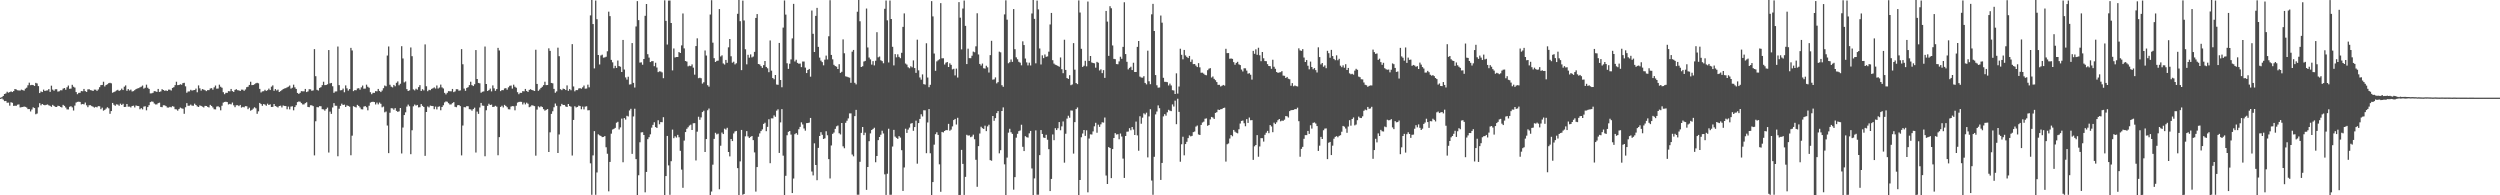 <?xml version="1.0" encoding="UTF-8"?>
<svg xmlns="http://www.w3.org/2000/svg" width="1920" height="150">
  <path d="M0 75.000h1v1.000H0zM1 74.599h1v1.000H1zM2 73.698h1v2.811H2zM3 72.182h1v5.475H3zM4 71.773h1v5.731H4zM5 70.429h1v8.471H5zM6 71.182h1v7.615H6zM7 70.688h1v10.469H7zM8 70.171h1v8.377H8zM9 70.729h1v8.242H9zM10 69.953h1v11.366H10zM11 68.335h1v12.845H11zM12 68.694h1v12.556H12zM13 69.333h1v11.041H13zM14 69.502h1v10.668H14zM15 69.534h1v13.021H15zM16 68.806h1v13.509H16zM17 69.202h1v12.950H17zM18 69.656h1v12.183H18zM19 68.076h1v14.005H19zM20 67.319h1v15.273H20zM21 65.460h1v18.340H21zM22 63.496h1v20.247H22zM23 65.417h1v20.174H23zM24 65.186h1v18.912H24zM25 65.327h1v17.127H25zM26 66.007h1v16.988H26zM27 63.634h1v24.104H27zM28 64.089h1v23.099H28zM29 66.131h1v16.312H29zM30 71.450h1v7.805H30zM31 70.267h1v10.613H31zM32 70.724h1v9.132H32zM33 68.797h1v11.735H33zM34 69.875h1v10.947H34zM35 69.537h1v10.998H35zM36 69.436h1v10.778H36zM37 68.427h1v12.449H37zM38 70.578h1v10.725H38zM39 65.771h1v16.267H39zM40 68.829h1v11.694H40zM41 69.685h1v11.678H41zM42 68.566h1v13.520H42zM43 68.525h1v13.655H43zM44 70.333h1v10.870H44zM45 70.097h1v11.334H45zM46 69.317h1v12.811H46zM47 69.353h1v13.188H47zM48 68.044h1v12.506H48zM49 67.596h1v13.721H49zM50 68.930h1v13.648H50zM51 67.017h1v16.976H51zM52 65.691h1v18.377H52zM53 68.186h1v13.829H53zM54 68.063h1v13.502H54zM55 65.110h1v17.358H55zM56 66.607h1v18.262H56zM57 67.268h1v13.822H57zM58 70.729h1v8.031H58zM59 72.361h1v5.898H59zM60 71.320h1v6.770H60zM61 71.207h1v7.088H61zM62 69.928h1v10.265H62zM63 70.116h1v9.750H63zM64 68.310h1v11.861H64zM65 69.992h1v8.732H65zM66 70.619h1v10.268H66zM67 68.660h1v13.689H67zM68 68.507h1v12.346H68zM69 69.246h1v11.563H69zM70 69.443h1v12.085H70zM71 69.873h1v12.076H71zM72 68.804h1v13.831H72zM73 68.850h1v13.243H73zM74 69.765h1v12.689H74zM75 68.697h1v12.829H75zM76 66.969h1v14.630H76zM77 65.403h1v18.450H77zM78 65.247h1v17.450H78zM79 62.780h1v22.231H79zM80 66.405h1v17.953H80zM81 65.293h1v18.134H81zM82 64.703h1v17.658H82zM83 63.922h1v19.286H83zM84 63.606h1v23.792H84zM85 64.009h1v21.293H85zM86 71.242h1v7.816H86zM87 70.715h1v9.727H87zM88 70.210h1v11.048H88zM89 69.477h1v10.645H89zM90 68.967h1v11.366H90zM91 69.857h1v11.353H91zM92 69.264h1v10.368H92zM93 68.044h1v12.575H93zM94 69.161h1v10.563H94zM95 66.568h1v15.621H95zM96 65.584h1v16.502H96zM97 69.749h1v10.128H97zM98 68.420h1v13.502H98zM99 69.502h1v12.378H99zM100 68.816h1v13.705H100zM101 70.228h1v11.163H101zM102 70.004h1v11.147H102zM103 69.216h1v13.337H103zM104 68.399h1v12.621H104zM105 67.950h1v13.408H105zM106 67.710h1v13.751H106zM107 67.065h1v16.850H107zM108 66.579h1v16.452H108zM109 65.689h1v18.313H109zM110 68.042h1v13.822H110zM111 67.362h1v14.259H111zM112 65.009h1v19.720H112zM113 67.376h1v14.829H113zM114 68.310h1v12.502H114zM115 71.732h1v6.697H115zM116 71.684h1v6.228H116zM117 71.285h1v6.841H117zM118 69.983h1v9.517H118zM119 70.143h1v10.087H119zM120 70.594h1v9.588H120zM121 68.310h1v10.906H121zM122 70.619h1v8.253H122zM123 70.205h1v11.934H123zM124 68.507h1v13.843H124zM125 69.136h1v11.716H125zM126 69.715h1v11.169H126zM127 69.443h1v12.085H127zM128 69.873h1v12.714H128zM129 68.804h1v13.831H129zM130 68.850h1v13.243H130zM131 69.530h1v12.925H131zM132 67.520h1v14.005H132zM133 66.969h1v14.976H133zM134 65.403h1v18.450H134zM135 62.780h1v21.261H135zM136 65.382h1v19.631H136zM137 65.291h1v18.457H137zM138 64.703h1v17.958H138zM139 65.064h1v18.141H139zM140 63.842h1v19.661H140zM141 63.606h1v23.790H141zM142 66.296h1v16.104H142zM143 71.214h1v7.967H143zM144 70.262h1v10.995H144zM145 70.210h1v10.938H145zM146 68.967h1v11.366H146zM147 69.594h1v11.540H147zM148 69.264h1v11.945H148zM149 69.097h1v10.535H149zM150 68.044h1v12.575H150zM151 70.860h1v10.863H151zM152 65.586h1v16.601H152zM153 67.838h1v13.119H153zM154 69.569h1v11.767H154zM155 68.422h1v13.499H155zM156 68.816h1v13.708H156zM157 69.294h1v12.016H157zM158 70.001h1v11.391H158zM159 69.216h1v12.865H159zM160 69.230h1v13.323H160zM161 67.948h1v12.588H161zM162 67.710h1v13.646H162zM163 68.864h1v13.662H163zM164 67.067h1v16.848H164zM165 65.689h1v18.313H165zM166 68.102h1v13.763H166zM167 67.982h1v13.639H167zM168 65.009h1v17.368H168zM169 66.605h1v18.125H169zM170 67.376h1v13.829H170zM171 70.832h1v7.972H171zM172 72.338h1v5.967H172zM173 71.285h1v6.841H173zM174 71.306h1v7.072H174zM175 69.983h1v10.247H175zM176 70.143h1v9.647H176zM177 68.310h1v11.872H177zM178 69.992h1v8.732H178zM179 70.619h1v10.272H179zM180 69.042h1v13.307H180zM181 68.504h1v12.348H181zM182 69.248h1v11.563H182zM183 69.443h1v12.085H183zM184 69.873h1v10.735H184zM185 68.804h1v13.831H185zM186 68.850h1v13.243H186zM187 69.752h1v12.703H187zM188 68.699h1v12.827H188zM189 66.969h1v14.630H189zM190 66.598h1v17.255H190zM191 65.247h1v17.450H191zM192 62.780h1v22.231H192zM193 65.385h1v18.974H193zM194 65.291h1v18.134H194zM195 64.703h1v17.656H195zM196 63.924h1v19.281H196zM197 63.606h1v23.795H197zM198 64.009h1v21.483H198zM199 68.262h1v10.796H199zM200 71.029h1v8.883H200zM201 70.210h1v11.048H201zM202 70.063h1v9.840H202zM203 68.967h1v11.366H203zM204 69.857h1v11.353H204zM205 69.267h1v10.366H205zM206 68.042h1v12.577H206zM207 69.161h1v10.970H207zM208 66.568h1v15.621H208zM209 65.584h1v16.502H209zM210 69.749h1v10.128H210zM211 68.422h1v13.017H211zM212 69.502h1v12.419H212zM213 68.816h1v13.708H213zM214 70.633h1v10.760H214zM215 70.001h1v11.149H215zM216 69.216h1v13.337H216zM217 68.399h1v12.621H217zM218 67.950h1v13.406H218zM219 67.710h1v13.751H219zM220 67.067h1v16.848H220zM221 66.579h1v15.282H221zM222 65.689h1v18.315H222zM223 68.042h1v13.822H223zM224 67.362h1v14.259H224zM225 65.009h1v19.720H225zM226 67.060h1v15.145H226zM227 68.305h1v12.511H227zM228 71.349h1v7.079H228zM229 72.132h1v5.779H229zM230 71.285h1v6.841H230zM231 69.983h1v9.235H231zM232 70.134h1v10.094H232zM233 70.143h1v10.039H233zM234 68.307h1v10.906H234zM235 70.731h1v7.796H235zM236 70.205h1v11.934H236zM237 68.507h1v13.843H237zM238 68.589h1v12.263H238zM239 69.715h1v11.169H239zM240 69.443h1v12.085H240zM241 37.752h1v81.585H241zM242 58.498h1v34.621H242zM243 68.978h1v13.316H243zM244 69.514h1v12.914H244zM245 67.522h1v14.001H245zM246 66.971h1v14.630H246zM247 65.405h1v18.450H247zM248 62.780h1v21.261H248zM249 65.382h1v19.629H249zM250 65.291h1v18.455H250zM251 64.703h1v17.958H251zM252 38.459h1v78.699H252zM253 64.064h1v21.627H253zM254 63.686h1v23.774H254zM255 66.270h1v16.264H255zM256 71.294h1v7.892H256zM257 70.264h1v10.936H257zM258 70.212h1v11.048H258zM259 35.719h1v84.295H259zM260 65.387h1v18.107H260zM261 69.397h1v11.902H261zM262 69.237h1v10.373H262zM263 68.042h1v12.577H263zM264 70.864h1v9.453H264zM265 65.588h1v16.601H265zM266 67.843h1v13.115H266zM267 69.571h1v11.765H267zM268 68.420h1v13.502H268zM269 36.749h1v82.516H269zM270 38.782h1v65.430H270zM271 70.008h1v11.568H271zM272 69.189h1v12.870H272zM273 69.340h1v13.197H273zM274 67.955h1v12.586H274zM275 67.712h1v13.648H275zM276 68.866h1v13.660H276zM277 67.065h1v16.850H277zM278 65.689h1v18.313H278zM279 68.102h1v13.763H279zM280 68.042h1v13.399H280zM281 65.009h1v17.365H281zM282 66.605h1v18.125H282zM283 67.376h1v13.829H283zM284 70.832h1v7.972H284zM285 72.338h1v5.965H285zM286 71.285h1v6.841H286zM287 71.306h1v7.072H287zM288 69.983h1v10.247H288zM289 70.143h1v8.654H289zM290 68.305h1v11.879H290zM291 69.859h1v8.862H291zM292 70.683h1v9.025H292zM293 69.537h1v12.916H293zM294 67.726h1v14.101H294zM295 65.703h1v20.567H295zM296 66.229h1v19.409H296zM297 42.645h1v53.753H297zM298 35.690h1v81.912H298zM299 65.080h1v21.522H299zM300 66.566h1v16.541H300zM301 67.142h1v16.127H301zM302 65.247h1v19.043H302zM303 66.273h1v16.759H303zM304 63.593h1v21.531H304zM305 62.510h1v23.389H305zM306 65.504h1v19.981H306zM307 64.300h1v18.647H307zM308 35.484h1v82.377H308zM309 44.909h1v53.027H309zM310 63.265h1v25.115H310zM311 62.563h1v23.733H311zM312 68.431h1v13.424H312zM313 69.898h1v10.419H313zM314 69.392h1v12.245H314zM315 36.456h1v81.974H315zM316 43.165h1v56.859H316zM317 68.655h1v13.003H317zM318 69.434h1v10.840H318zM319 68.147h1v12.952H319zM320 68.852h1v11.742H320zM321 66.909h1v15.562H321zM322 65.364h1v16.949H322zM323 69.823h1v10.126H323zM324 68.486h1v12.808H324zM325 69.438h1v12.719H325zM326 34.081h1v85.600H326zM327 66.245h1v19.789H327zM328 70.042h1v11.707H328zM329 68.985h1v13.474H329zM330 69.280h1v11.845H330zM331 68.232h1v13.129H331zM332 67.765h1v13.717H332zM333 67.097h1v16.768H333zM334 67.987h1v13.895H334zM335 65.625h1v18.379H335zM336 67.973h1v14.049H336zM337 67.241h1v14.442H337zM338 64.986h1v19.718H338zM339 67.101h1v15.086H339zM340 67.957h1v12.904H340zM341 71.336h1v7.308H341zM342 72.491h1v5.374H342zM343 71.269h1v6.841H343zM344 69.990h1v9.261H344zM345 70.100h1v10.204H345zM346 70.136h1v10.052H346zM347 68.301h1v10.908H347zM348 70.734h1v7.720H348zM349 70.203h1v11.806H349zM350 68.507h1v13.847H350zM351 68.578h1v12.282H351zM352 69.704h1v10.938H352zM353 69.445h1v12.083H353zM354 37.752h1v81.580H354zM355 49.361h1v47.040H355zM356 68.024h1v14.271H356zM357 69.752h1v12.680H357zM358 67.525h1v13.996H358zM359 66.975h1v14.630H359zM360 65.403h1v18.457H360zM361 62.775h1v21.265H361zM362 65.385h1v19.629H362zM363 66.083h1v17.663H363zM364 64.703h1v17.960H364zM365 38.461h1v78.696H365zM366 60.674h1v25.014H366zM367 63.686h1v23.774H367zM368 63.982h1v18.553H368zM369 71.235h1v7.819H369zM370 70.470h1v10.625H370zM371 70.212h1v11.048H371zM372 35.719h1v84.295H372zM373 64.508h1v20.167H373zM374 69.868h1v11.430H374zM375 69.237h1v10.407H375zM376 68.042h1v12.577H376zM377 70.175h1v10.142H377zM378 65.588h1v16.603H378zM379 67.841h1v14.145H379zM380 69.749h1v11.488H380zM381 68.420h1v13.499H381zM382 36.749h1v82.516H382zM383 38.782h1v66.520H383zM384 70.008h1v12.142H384zM385 69.189h1v12.000H385zM386 69.285h1v13.252H386zM387 67.953h1v12.588H387zM388 67.710h1v13.651H388zM389 68.866h1v13.504H389zM390 67.067h1v16.848H390zM391 65.916h1v18.086H391zM392 65.689h1v16.175H392zM393 68.042h1v13.396H393zM394 65.009h1v16.612H394zM395 66.605h1v18.125H395zM396 67.376h1v13.829H396zM397 70.832h1v7.972H397zM398 72.338h1v5.965H398zM399 71.285h1v6.841H399zM400 71.306h1v6.908H400zM401 69.983h1v10.247H401zM402 70.143h1v8.654H402zM403 68.298h1v11.884H403zM404 69.859h1v8.977H404zM405 70.619h1v9.064H405zM406 69.042h1v13.307H406zM407 68.504h1v13.309H407zM408 69.136h1v11.675H408zM409 69.443h1v11.636H409zM410 69.873h1v11.655H410zM411 38.177h1v81.390H411zM412 64.478h1v19.672H412zM413 69.749h1v11.897H413zM414 68.690h1v13.737H414zM415 67.522h1v14.081H415zM416 66.600h1v15.626H416zM417 65.403h1v18.450H417zM418 62.782h1v22.229H418zM419 65.385h1v18.974H419zM420 65.291h1v18.455H420zM421 37.111h1v79.635H421zM422 39.072h1v62.576H422zM423 63.689h1v23.779H423zM424 63.982h1v21.494H424zM425 68.248h1v14.133H425zM426 71.219h1v8.306H426zM427 70.212h1v11.048H427zM428 36.591h1v80.935H428zM429 43.147h1v60.134H429zM430 68.491h1v13.108H430zM431 69.237h1v10.510H431zM432 68.042h1v12.577H432zM433 68.367h1v12.202H433zM434 69.186h1v12.598H434zM435 65.588h1v16.603H435zM436 69.749h1v10.112H436zM437 68.420h1v13.021H437zM438 69.305h1v12.616H438zM439 33.895h1v85.538H439zM440 66.410h1v25.715H440zM441 70.127h1v11.460H441zM442 69.189h1v13.346H442zM443 69.232h1v12.895H443zM444 67.953h1v13.161H444zM445 67.710h1v13.754H445zM446 68.172h1v15.742H446zM447 67.067h1v14.795H447zM448 65.689h1v18.315H448zM449 68.072h1v13.792H449zM450 67.982h1v13.639H450zM451 65.009h1v19.720H451zM452 67.060h1v17.560H452zM453 11.829h1v113.601H453zM454 0.000h1v149.618H454zM455 18.484h1v100.877H455zM456 52.517h1v48.180H456zM457 0.433h1v149.158H457zM458 14.751h1v117.709H458zM459 42.229h1v60.951H459zM460 49.503h1v54.419H460zM461 42.583h1v61.791H461zM462 41.961h1v63.375H462zM463 44.277h1v60.901H463zM464 44.064h1v60.455H464zM465 43.547h1v69.548H465zM466 39.397h1v78.651H466zM467 8.945h1v137.984H467zM468 12.389h1v111.983H468zM469 45.989h1v56.669H469zM470 47.894h1v51.576H470zM471 52.441h1v46.520H471zM472 50.539h1v47.639H472zM473 52.153h1v42.123H473zM474 46.509h1v47.040H474zM475 50.727h1v48.697H475zM476 51.274h1v46.568H476zM477 55.307h1v35.754H477zM478 30.659h1v93.961H478zM479 53.382h1v37.287H479zM480 59.452h1v32.391H480zM481 61.127h1v27.809H481zM482 58.930h1v30.505H482zM483 64.902h1v19.954H483zM484 64.707h1v18.835H484zM485 33.055h1v85.130H485zM486 63.652h1v25.797H486zM487 67.200h1v16.303H487zM488 20.336h1v101.864H488zM489 0.854h1v149.144H489zM490 15.477h1v119.117H490zM491 48.077h1v61.169H491zM492 47.873h1v53.819H492zM493 49.734h1v51.814H493zM494 45.293h1v58.399H494zM495 12.126h1v135.560H495zM496 3.097h1v128.927H496zM497 41.650h1v65.252H497zM498 44.263h1v61.102H498zM499 47.665h1v55.499H499zM500 47.005h1v51.068H500zM501 46.953h1v48.962H501zM502 50.830h1v43.076H502zM503 48.200h1v49.384H503zM504 51.862h1v46.394H504zM505 55.417h1v36.969H505zM506 54.760h1v40.661H506zM507 54.927h1v38.816H507zM508 55.602h1v38.271H508zM509 60.081h1v29.951H509zM510 0.231h1v149.767H510zM511 16.047h1v119.151H511zM512 34.202h1v70.210H512zM513 0.483h1v126.524H513zM514 0.407h1v149.178H514zM515 17.649h1v106.162H515zM516 54.057h1v45.493H516zM517 37.198h1v68.916H517zM518 44.158h1v60.558H518zM519 43.787h1v61.878H519zM520 43.755h1v59.800H520zM521 40.009h1v65.430H521zM522 40.679h1v75.124H522zM523 34.861h1v95.382H523zM524 10.341h1v133.882H524zM525 37.166h1v70.805H525zM526 46.843h1v54.575H526zM527 47.303h1v51.633H527zM528 50.947h1v46.779H528zM529 50.452h1v45.932H529zM530 50.782h1v44.987H530zM531 49.454h1v50.372H531zM532 51.986h1v42.664H532zM533 57.321h1v37.239H533zM534 35.399h1v87.838H534zM535 29.434h1v71.679H535zM536 60.040h1v29.615H536zM537 59.679h1v32.332H537zM538 60.125h1v30.029H538zM539 64.220h1v21.822H539zM540 63.194h1v21.867H540zM541 38.757h1v77.980H541zM542 42.675h1v64.119H542zM543 65.456h1v19.231H543zM544 66.573h1v16.775H544zM545 11.156h1v138.828H545zM546 0.146h1v146.970H546zM547 32.774h1v93.700H547zM548 44.673h1v61.974H548zM549 47.598h1v54.401H549zM550 46.767h1v56.467H550zM551 46.543h1v56.099H551zM552 6.951h1v138.382H552zM553 43.362h1v68.552H553zM554 42.483h1v59.317H554zM555 48.759h1v54.218H555zM556 49.580h1v49.214H556zM557 46.021h1v53.506H557zM558 48.212h1v49.933H558zM559 36.342h1v80.395H559zM560 29.970h1v90.163H560zM561 43.231h1v63.501H561zM562 48.116h1v60.203H562zM563 47.372h1v55.145H563zM564 49.441h1v51.549H564zM565 48.566h1v52.002H565zM566 10.620h1v118.526H566zM567 0.000h1v149.998H567zM568 16.287h1v107.689H568zM569 53.874h1v45.893H569zM570 0.437h1v149.121H570zM571 15.729h1v133.230H571zM572 37.846h1v66.863H572zM573 49.402h1v51.292H573zM574 42.096h1v62.656H574zM575 44.312h1v61.604H575zM576 41.794h1v63.302H576zM577 44.064h1v60.381H577zM578 43.428h1v64.181H578zM579 39.823h1v77.245H579zM580 13.765h1v133.365H580zM581 10.780h1v117.533H581zM582 49.164h1v55.870H582zM583 49.509h1v52.945H583zM584 50.768h1v49.892H584zM585 52.128h1v47.250H585zM586 50.020h1v45.142H586zM587 46.870h1v47.411H587zM588 51.421h1v49.365H588zM589 52.457h1v44.991H589zM590 55.428h1v36.168H590zM591 31.096h1v94.254H591zM592 54.270h1v36.633H592zM593 59.910h1v31.002H593zM594 60.862h1v27.754H594zM595 57.614h1v32.082H595zM596 64.895h1v20.105H596zM597 65.128h1v18.853H597zM598 32.977h1v84.467H598zM599 61.455h1v32.552H599zM600 67.019h1v16.777H600zM601 21.190h1v98.369H601zM602 0.368h1v149.629H602zM603 11.213h1v123.798H603zM604 48.587h1v55.273H604zM605 52.895h1v48.333H605zM606 48.944h1v51.675H606zM607 45.600h1v57.797H607zM608 29.512h1v118.760H608zM609 2.989h1v134.129H609zM610 47.223h1v55.852H610zM611 45.891h1v56.303H611zM612 48.267h1v55.204H612zM613 48.940h1v50.340H613zM614 48.784h1v48.649H614zM615 51.556h1v42.396H615zM616 47.269h1v48.319H616zM617 47.250h1v51.432H617zM618 51.924h1v48.420H618zM619 56.108h1v38.445H619zM620 53.771h1v40.679H620zM621 52.945h1v41.201H621zM622 58.878h1v31.680H622zM623 8.116h1v123.640H623zM624 25.946h1v108.739H624zM625 39.940h1v70.118H625zM626 12.211h1v114.489H626zM627 6.022h1v132.397H627zM628 36.005h1v77.566H628zM629 44.215h1v60.212H629zM630 46.536h1v54.968H630zM631 47.724h1v55.779H631zM632 50.155h1v56.600H632zM633 45.824h1v60.411H633zM634 42.682h1v58.134H634zM635 45.657h1v58.221H635zM636 27.859h1v94.354H636zM637 0.158h1v136.906H637zM638 42.176h1v69.566H638zM639 45.573h1v57.225H639zM640 49.786h1v51.997H640zM641 50.748h1v48.241H641zM642 51.210h1v45.788H642zM643 53.000h1v43.387H643zM644 49.324h1v53.048H644zM645 55.982h1v47.303H645zM646 55.140h1v39.338H646zM647 30.240h1v82.166H647zM648 40.913h1v72.935H648zM649 58.619h1v35.690H649zM650 58.930h1v33.817H650zM651 59.344h1v31.581H651zM652 59.667h1v27.443H652zM653 63.602h1v23.504H653zM654 39.684h1v79.008H654zM655 38.363h1v81.704H655zM656 63.602h1v25.589H656zM657 64.840h1v19.549H657zM658 9.018h1v140.543H658zM659 0.000h1v149.565H659zM660 16.354h1v107.920H660zM661 51.476h1v50.565H661zM662 50.896h1v46.646H662zM663 47.257h1v56.538H663zM664 46.758h1v55.119H664zM665 6.551h1v139.275H665zM666 36.447h1v91.827H666zM667 44.209h1v64.245H667zM668 45.607h1v56.852H668zM669 49.599h1v50.249H669zM670 46.969h1v52.050H670zM671 50.205h1v47.887H671zM672 46.619h1v78.003H672zM673 24.735h1v95.066H673zM674 44.014h1v63.631H674zM675 43.435h1v61.766H675zM676 46.262h1v57.191H676zM677 46.973h1v53.405H677zM678 48.576h1v53.913H678zM679 6.741h1v127.135H679zM680 0.412h1v149.320H680zM681 15.591h1v117.856H681zM682 47.992h1v50.862H682zM683 0.428h1v149.155H683zM684 14.577h1v134.992H684zM685 35.939h1v76.604H685zM686 50.226h1v49.519H686zM687 41.579h1v63.309H687zM688 44.014h1v61.864H688zM689 41.734h1v64.906H689zM690 43.661h1v60.869H690zM691 44.685h1v61.006H691zM692 40.576h1v74.776H692zM693 20.634h1v126.002H693zM694 10.284h1v118.320H694zM695 48.793h1v50.079H695zM696 49.638h1v52.437H696zM697 51.636h1v47.878H697zM698 52.435h1v45.584H698zM699 50.867h1v44.115H699zM700 51.707h1v42.796H700zM701 46.362h1v54.089H701zM702 52.299h1v45.296H702zM703 55.959h1v36.701H703zM704 30.464h1v95.251H704zM705 54.028h1v40.510H705zM706 59.475h1v31.860H706zM707 61.194h1v26.569H707zM708 57.120h1v32.316H708zM709 64.611h1v20.082H709zM710 64.957h1v19.798H710zM711 33.215h1v84.418H711zM712 59.534h1v34.527H712zM713 66.953h1v16.791H713zM714 65.151h1v52.567H714zM715 0.874h1v149.123H715zM716 12.586h1v127.222H716zM717 41.103h1v70.006H717zM718 54.396h1v48.658H718zM719 47.166h1v54.398H719zM720 46.262h1v57.383H720zM721 45.529h1v80.699H721zM722 2.410h1v144.894H722zM723 44.801h1v56.529H723zM724 44.753h1v57.003H724zM725 49.546h1v51.057H725zM726 48.138h1v51.752H726zM727 47.626h1v52.380H727zM728 51.464h1v43.680H728zM729 48.628h1v51.782H729zM730 49.802h1v49.713H730zM731 53.291h1v43.758H731zM732 52.828h1v39.386H732zM733 57.898h1v33.442H733zM734 52.684h1v42.945H734zM735 59.525h1v30.970H735zM736 1.618h1v148.380H736zM737 13.573h1v136.123H737zM738 37.937h1v77.177H738zM739 6.535h1v119.341H739zM740 0.428h1v149.256H740zM741 19.860h1v115.977H741zM742 49.205h1v54.311H742zM743 37.356h1v66.792H743zM744 44.625h1v59.381H744zM745 44.721h1v60.665H745zM746 42.826h1v62.020H746zM747 39.626h1v63.785H747zM748 40.157h1v66.806H748zM749 35.582h1v87.126H749zM750 10.190h1v133.282H750zM751 41.828h1v70.381H751zM752 49.102h1v53.474H752zM753 50.324h1v47.019H753zM754 48.768h1v49.681H754zM755 52.435h1v46.568H755zM756 52.663h1v43.833H756zM757 50.500h1v50.201H757zM758 51.688h1v45.374H758zM759 55.698h1v40.105H759zM760 42.359h1v80.635H760zM761 31.325h1v92.093H761zM762 61.178h1v27.892H762zM763 60.924h1v31.853H763zM764 59.443h1v31.302H764zM765 64.027h1v22.870H765zM766 63.096h1v22.181H766zM767 39.663h1v78.110H767zM768 40.210h1v75.158H768zM769 65.453h1v19.810H769zM770 66.676h1v15.829H770zM771 11.078h1v115.123H771zM772 0.256h1v149.741H772zM773 15.092h1v105.970H773zM774 48.589h1v53.309H774zM775 47.765h1v51.132H775zM776 45.687h1v55.891H776zM777 47.525h1v55.273H777zM778 6.960h1v138.696H778zM779 37.807h1v98.225H779zM780 44.041h1v61.686H780zM781 45.502h1v57.259H781zM782 47.443h1v53.291H782zM783 48.132h1v52.041H783zM784 50.187h1v45.584H784zM785 31.755h1v81.010H785zM786 34.630h1v81.413H786zM787 44.957h1v59.624H787zM788 47.939h1v57.424H788zM789 50.240h1v55.453H789zM790 48.152h1v54.272H790zM791 50.283h1v50.258H791zM792 10.323h1v119.080H792zM793 0.000h1v149.998H793zM794 14.472h1v122.552H794zM795 48.617h1v51.508H795zM796 0.451h1v149.117H796zM797 7.207h1v142.364H797zM798 37.232h1v81.928H798zM799 49.484h1v50.411H799zM800 42.476h1v60.404H800zM801 44.659h1v60.974H801zM802 41.812h1v64.194H802zM803 43.625h1v59.921H803zM804 43.309h1v63.984H804zM805 39.702h1v74.895H805zM806 18.798h1v127.956H806zM807 9.911h1v127.524H807zM808 46.248h1v57.001H808zM809 48.853h1v58.804H809zM810 49.722h1v48.759H810zM811 50.056h1v49.837H811zM812 50.615h1v47.894H812zM813 51.233h1v42.522H813zM814 44.115h1v55.920H814zM815 53.165h1v43.906H815zM816 56.234h1v37.051H816zM817 30.501h1v94.407H817zM818 53.691h1v49.001H818zM819 59.978h1v31.089H819zM820 60.629h1v28.271H820zM821 57.729h1v32.673H821zM822 65.453h1v19.377H822zM823 64.874h1v20.043H823zM824 33.142h1v84.840H824zM825 53.490h1v40.306H825zM826 63.812h1v19.940H826zM827 64.625h1v17.928H827zM828 0.284h1v149.714H828zM829 9.620h1v128.595H829zM830 37.489h1v67.921H830zM831 51.391h1v51.146H831zM832 50.496h1v49.340H832zM833 46.694h1v57.648H833zM834 50.931h1v49.155H834zM835 1.195h1v146.532H835zM836 46.793h1v59.594H836zM837 43.021h1v60.168H837zM838 47.955h1v55.350H838zM839 48.376h1v52.531H839zM840 48.660h1v48.349H840zM841 51.961h1v42.361H841zM842 47.536h1v54.387H842zM843 48.157h1v47.605H843zM844 54.115h1v43.332H844zM845 53.252h1v42.229H845zM846 56.190h1v37.704H846zM847 53.872h1v40.311H847zM848 59.791h1v30.469H848zM849 8.402h1v126.395H849zM850 16.571h1v124.736H850zM851 42.924h1v70.022H851zM852 4.768h1v108.884H852zM853 6.324h1v130.474H853zM854 34.909h1v79.573H854zM855 45.225h1v60.741H855zM856 45.479h1v56.765H856zM857 49.205h1v54.108H857zM858 49.381h1v53.668H858zM859 47.154h1v59.811H859zM860 43.586h1v58.981H860zM861 45.152h1v59.718H861zM862 35.976h1v85.833H862zM863 1.728h1v134.944H863zM864 41.544h1v62.913H864zM865 47.470h1v53.723H865zM866 53.277h1v47.726H866zM867 52.130h1v46.317H867zM868 51.247h1v48.807H868zM869 53.796h1v43.764H869zM870 48.180h1v51.318H870zM871 55.312h1v48.379H871zM872 55.289h1v38.113H872zM873 35.989h1v68.003H873zM874 31.485h1v84.261H874zM875 58.848h1v30.421H875zM876 59.541h1v35.468H876zM877 59.665h1v30.725H877zM878 58.541h1v28.521H878zM879 63.686h1v24.245H879zM880 64.833h1v21.719H880zM881 38.905h1v81.956H881zM882 62.430h1v26.942H882zM883 64.673h1v19.183H883zM884 10.982h1v127.657H884zM885 2.957h1v146.629H885zM886 23.829h1v96.584H886zM887 57.671h1v30.190H887zM888 65.501h1v20.178H888zM889 67.328h1v13.634H889zM890 67.186h1v15.894H890zM891 11.920h1v126.283H891zM892 17.420h1v107.696H892zM893 59.770h1v29.622H893zM894 62.828h1v24.813H894zM895 62.890h1v25.928H895zM896 63.114h1v23.154H896zM897 65.623h1v18.688H897zM898 64.224h1v20.785H898zM899 65.652h1v19.720H899zM900 69.269h1v10.913H900zM901 69.454h1v12.382H901zM902 72.215h1v5.072H902zM903 56.303h1v39.102H903zM904 71.876h1v3.962H904zM905 66.454h1v19.480H905zM906 37.445h1v86.748H906zM907 42.098h1v68.699H907zM908 45.547h1v59.459H908zM909 38.331h1v80.981H909zM910 42.533h1v68.092H910zM911 43.694h1v65.224H911zM912 44.572h1v61.507H912zM913 42.968h1v60.999H913zM914 47.516h1v57.246H914zM915 45.721h1v58.612H915zM916 49.265h1v52.226H916zM917 49.148h1v51.862H917zM918 50.395h1v46.859H918zM919 51.503h1v44.891H919zM920 48.482h1v54.790H920zM921 51.725h1v51.979H921zM922 55.845h1v40.118H922zM923 55.806h1v38.315H923zM924 56.602h1v36.825H924zM925 57.493h1v33.673H925zM926 57.800h1v33.135H926zM927 53.888h1v42.702H927zM928 52.716h1v43.277H928zM929 52.327h1v39.397H929zM930 59.521h1v30.302H930zM931 58.704h1v31.556H931zM932 60.571h1v30.764H932zM933 61.574h1v25.159H933zM934 63.036h1v23.135H934zM935 65.183h1v18.993H935zM936 65.103h1v19.359H936zM937 66.392h1v17.528H937zM938 65.865h1v17.908H938zM939 65.234h1v17.706H939zM940 65.723h1v16.969H940zM941 37.475h1v86.641H941zM942 40.821h1v69.981H942zM943 40.768h1v69.413H943zM944 45.126h1v61.290H944zM945 44.925h1v58.752H945zM946 45.190h1v59.445H946zM947 47.736h1v52.048H947zM948 49.702h1v51.400H948zM949 48.289h1v53.650H949zM950 47.452h1v54.941H950zM951 49.402h1v49.869H951zM952 49.983h1v44.897H952zM953 53.387h1v39.494H953zM954 54.888h1v37.688H954zM955 52.419h1v42.233H955zM956 52.489h1v44.506H956zM957 54.220h1v37.260H957zM958 56.564h1v37.827H958zM959 56.195h1v34.067H959zM960 57.376h1v35.005H960zM961 61.116h1v31.144H961zM962 39.054h1v83.725H962zM963 41.325h1v71.077H963zM964 37.912h1v73.437H964zM965 42.064h1v61.700H965zM966 36.676h1v83.718H966zM967 42.430h1v70.033H967zM968 47.001h1v59.077H968zM969 39.926h1v66.227H969zM970 44.767h1v63.991H970zM971 46.921h1v56.591H971zM972 46.989h1v54.939H972zM973 49.274h1v51.224H973zM974 50.709h1v51.565H974zM975 50.860h1v45.186H975zM976 52.856h1v44.275H976zM977 45.854h1v55.698H977zM978 51.249h1v42.970H978zM979 52.819h1v42.464H979zM980 55.307h1v38.628H980zM981 55.939h1v36.358H981zM982 55.602h1v35.783H982zM983 55.424h1v37.782H983zM984 54.632h1v38.008H984zM985 58.056h1v34.731H985zM986 58.209h1v33.687H986zM987 59.924h1v29.212H987zM988 59.084h1v30.270H988zM989 60.448h1v29.814H989zM990 60.876h1v24.463H990zM991 65.847h1v18.764H991zM992 63.835h1v20.677H992zM993 66.261h1v18.182H993zM994 65.627h1v18.118H994zM995 66.140h1v17.725H995zM996 66.401h1v16.312H996zM997 37.115h1v55.984H997zM998 38.683h1v81.711H998zM999 39.050h1v75.270H999zM1000 37.738h1v75.043H1000zM1001 44.174h1v62.414H1001zM1002 47.605h1v56.170H1002zM1003 46.138h1v57.623H1003zM1004 50.498h1v50.075H1004zM1005 53.233h1v49.560H1005zM1006 47.321h1v48.880H1006zM1007 51.448h1v47.308H1007zM1008 53.213h1v41.123H1008zM1009 52.279h1v41.716H1009zM1010 53.863h1v41.009H1010zM1011 55.659h1v41.142H1011zM1012 36.333h1v79.573H1012zM1013 43.833h1v68.017H1013zM1014 49.466h1v55.643H1014zM1015 48.372h1v58.388H1015zM1016 51.244h1v48.786H1016zM1017 50.203h1v48.546H1017zM1018 52.393h1v46.234H1018zM1019 39.001h1v83.217H1019zM1020 40.865h1v68.777H1020zM1021 44.334h1v64.673H1021zM1022 38.290h1v80.807H1022zM1023 43.046h1v68.839H1023zM1024 45.236h1v61.311H1024zM1025 46.216h1v58.873H1025zM1026 42.508h1v62.025H1026zM1027 46.307h1v59.125H1027zM1028 45.184h1v59.143H1028zM1029 50.425h1v53.394H1029zM1030 51.595h1v49.587H1030zM1031 50.169h1v46.523H1031zM1032 52.043h1v45.261H1032zM1033 49.322h1v49.397H1033zM1034 53.751h1v48.235H1034zM1035 52.167h1v45.021H1035zM1036 56.342h1v35.946H1036zM1037 57.056h1v39.441H1037zM1038 56.669h1v34.733H1038zM1039 57.335h1v32.872H1039zM1040 54.218h1v42.066H1040zM1041 52.821h1v42.838H1041zM1042 53.616h1v38.697H1042zM1043 58.818h1v30.725H1043zM1044 59.312h1v31.229H1044zM1045 60.876h1v29.780H1045zM1046 60.963h1v28.384H1046zM1047 63.332h1v21.780H1047zM1048 65.133h1v19.054H1048zM1049 65.492h1v19.130H1049zM1050 66.687h1v15.440H1050zM1051 65.945h1v17.599H1051zM1052 65.577h1v17.729H1052zM1053 65.639h1v16.402H1053zM1054 38.097h1v83.883H1054zM1055 40.043h1v75.220H1055zM1056 41.377h1v65.245H1056zM1057 41.084h1v68.262H1057zM1058 45.969h1v56.481H1058zM1059 45.074h1v59.386H1059zM1060 47.715h1v52.004H1060zM1061 49.791h1v50.997H1061zM1062 48.237h1v52.787H1062zM1063 52.373h1v44.817H1063zM1064 53.178h1v44.492H1064zM1065 53.568h1v38.363H1065zM1066 53.382h1v39.020H1066zM1067 55.561h1v36.726H1067zM1068 53.551h1v37.921H1068zM1069 48.690h1v49.175H1069zM1070 49.329h1v49.860H1070zM1071 52.197h1v40.819H1071zM1072 55.252h1v38.711H1072zM1073 54.861h1v38.871H1073zM1074 60.329h1v32.259H1074zM1075 36.784h1v81.658H1075zM1076 43.330h1v69.818H1076zM1077 44.360h1v60.070H1077zM1078 46.598h1v56.225H1078zM1079 36.461h1v80.729H1079zM1080 48.267h1v54.785H1080zM1081 44.252h1v57.314H1081zM1082 45.966h1v56.937H1082zM1083 45.763h1v60.107H1083zM1084 50.517h1v53.004H1084zM1085 49.883h1v53.490H1085zM1086 50.336h1v48.528H1086zM1087 51.228h1v44.923H1087zM1088 50.787h1v47.026H1088zM1089 52.991h1v42.572H1089zM1090 48.090h1v50.050H1090zM1091 49.622h1v50.208H1091zM1092 51.512h1v47.326H1092zM1093 52.638h1v42.526H1093zM1094 55.783h1v38.303H1094zM1095 55.687h1v35.511H1095zM1096 54.435h1v39.313H1096zM1097 55.435h1v42.767H1097zM1098 57.374h1v35.653H1098zM1099 58.115h1v35.051H1099zM1100 57.710h1v33.481H1100zM1101 58.452h1v33.614H1101zM1102 59.896h1v33.405H1102zM1103 60.732h1v25.527H1103zM1104 64.966h1v20.673H1104zM1105 64.121h1v22.728H1105zM1106 66.071h1v20.267H1106zM1107 66.126h1v19.874H1107zM1108 63.023h1v24.062H1108zM1109 65.215h1v19.027H1109zM1110 67.152h1v29.404H1110zM1111 33.941h1v85.574H1111zM1112 43.655h1v68.296H1112zM1113 42.998h1v65.279H1113zM1114 45.522h1v59.937H1114zM1115 46.493h1v57.971H1115zM1116 46.827h1v55.941H1116zM1117 50.530h1v49.924H1117zM1118 47.955h1v57.204H1118zM1119 50.134h1v50.684H1119zM1120 51.231h1v47.221H1120zM1121 52.110h1v47.159H1121zM1122 54.092h1v38.500H1122zM1123 54.039h1v38.287H1123zM1124 56.678h1v36.937H1124zM1125 33.424h1v87.302H1125zM1126 44.296h1v61.324H1126zM1127 44.479h1v59.523H1127zM1128 46.832h1v55.314H1128zM1129 48.248h1v53.966H1129zM1130 50.306h1v50.240H1130zM1131 48.633h1v50.606H1131zM1132 38.454h1v85.547H1132zM1133 34.419h1v79.278H1133zM1134 43.991h1v62.576H1134zM1135 45.188h1v79.154H1135zM1136 42.712h1v69.539H1136zM1137 44.227h1v65.744H1137zM1138 46.049h1v59.377H1138zM1139 41.949h1v62.720H1139zM1140 45.641h1v58.841H1140zM1141 45.140h1v58.491H1141zM1142 49.880h1v55.687H1142zM1143 52.400h1v49.432H1143zM1144 50.045h1v47.118H1144zM1145 51.237h1v45.531H1145zM1146 53.078h1v44.886H1146zM1147 54.227h1v49.157H1147zM1148 56.607h1v40.189H1148zM1149 55.886h1v38.631H1149zM1150 56.319h1v37.262H1150zM1151 56.971h1v34.728H1151zM1152 56.342h1v34.962H1152zM1153 54.218h1v40.755H1153zM1154 53.497h1v42.540H1154zM1155 53.419h1v39.219H1155zM1156 60.100h1v29.404H1156zM1157 58.507h1v30.638H1157zM1158 61.281h1v29.677H1158zM1159 61.622h1v27.411H1159zM1160 63.416h1v21.959H1160zM1161 66.252h1v17.855H1161zM1162 65.002h1v19.217H1162zM1163 66.721h1v15.431H1163zM1164 65.682h1v17.915H1164zM1165 65.373h1v17.944H1165zM1166 65.607h1v16.280H1166zM1167 37.255h1v83.105H1167zM1168 39.679h1v76.797H1168zM1169 38.779h1v75.053H1169zM1170 36.747h1v76.341H1170zM1171 43.790h1v62.634H1171zM1172 46.301h1v57.875H1172zM1173 46.095h1v53.222H1173zM1174 50.237h1v50.002H1174zM1175 47.447h1v55.261H1175zM1176 51.624h1v46.616H1176zM1177 53.357h1v44.648H1177zM1178 51.979h1v42.707H1178zM1179 53.071h1v41.915H1179zM1180 53.586h1v40.572H1180zM1181 53.423h1v41.565H1181zM1182 51.565h1v46.278H1182zM1183 54.396h1v40.469H1183zM1184 54.037h1v37.749H1184zM1185 54.529h1v35.724H1185zM1186 54.476h1v40.594H1186zM1187 60.912h1v29.578H1187zM1188 35.564h1v96.757H1188zM1189 38.310h1v73.981H1189zM1190 45.934h1v65.112H1190zM1191 47.003h1v58.067H1191zM1192 42.094h1v81.374H1192zM1193 41.638h1v67.854H1193zM1194 44.655h1v62.977H1194zM1195 47.653h1v56.520H1195zM1196 39.697h1v66.696H1196zM1197 44.783h1v58.058H1197zM1198 46.181h1v56.014H1198zM1199 49.441h1v52.428H1199zM1200 51.968h1v48.315H1200zM1201 50.791h1v48.683H1201zM1202 51.791h1v45.300H1202zM1203 51.659h1v48.230H1203zM1204 54.213h1v39.100H1204zM1205 57.202h1v38.232H1205zM1206 56.136h1v39.020H1206zM1207 56.676h1v37.042H1207zM1208 57.509h1v34.495H1208zM1209 55.346h1v35.538H1209zM1210 54.005h1v39.546H1210zM1211 57.079h1v36.703H1211zM1212 58.131h1v32.368H1212zM1213 57.543h1v31.709H1213zM1214 58.504h1v30.588H1214zM1215 61.196h1v29.416H1215zM1216 61.068h1v26.969H1216zM1217 66.007h1v18.942H1217zM1218 64.355h1v20.542H1218zM1219 65.957h1v18.443H1219zM1220 65.540h1v18.551H1220zM1221 66.325h1v17.654H1221zM1222 66.868h1v16.907H1222zM1223 66.817h1v15.115H1223zM1224 37.596h1v87.250H1224zM1225 40.842h1v68.241H1225zM1226 40.995h1v66.916H1226zM1227 44.721h1v60.207H1227zM1228 48.342h1v55.222H1228zM1229 45.362h1v58.509H1229zM1230 50.347h1v51.134H1230zM1231 49.429h1v50.077H1231zM1232 47.633h1v54.762H1232zM1233 49.221h1v53.659H1233zM1234 53.590h1v45.444H1234zM1235 50.095h1v44.650H1235zM1236 54.739h1v36.452H1236zM1237 54.774h1v37.518H1237zM1238 39.006h1v70.278H1238zM1239 41.487h1v69.763H1239zM1240 49.052h1v53.815H1240zM1241 50.924h1v53.382H1241zM1242 51.592h1v52.164H1242zM1243 48.823h1v51.416H1243zM1244 52.814h1v47.191H1244zM1245 37.443h1v87.472H1245zM1246 42.364h1v68.811H1246zM1247 44.838h1v65.730H1247zM1248 38.656h1v80.859H1248zM1249 40.791h1v72.180H1249zM1250 43.975h1v63.057H1250zM1251 44.923h1v59.617H1251zM1252 42.867h1v61.114H1252zM1253 45.939h1v59.869H1253zM1254 44.984h1v60.081H1254zM1255 49.832h1v54.101H1255zM1256 51.295h1v50.521H1256zM1257 50.585h1v47.800H1257zM1258 50.347h1v47.262H1258zM1259 50.949h1v45.309H1259zM1260 47.823h1v51.171H1260zM1261 51.929h1v50.436H1261zM1262 54.689h1v41.691H1262zM1263 54.790h1v40.096H1263zM1264 56.456h1v36.349H1264zM1265 56.671h1v34.277H1265zM1266 52.439h1v41.867H1266zM1267 54.282h1v41.068H1267zM1268 54.391h1v38.578H1268zM1269 59.974h1v29.008H1269zM1270 58.438h1v31.206H1270zM1271 60.258h1v30.464H1271zM1272 61.446h1v27.567H1272zM1273 63.700h1v21.545H1273zM1274 65.781h1v18.418H1274zM1275 65.293h1v19.329H1275zM1276 66.254h1v15.395H1276zM1277 66.110h1v17.416H1277zM1278 65.444h1v18.013H1278zM1279 65.135h1v18.116H1279zM1280 34.389h1v87.625H1280zM1281 37.663h1v77.238H1281zM1282 45.415h1v66.092H1282zM1283 42.295h1v66.822H1283zM1284 45.440h1v57.339H1284zM1285 45.923h1v59.008H1285zM1286 46.761h1v56.019H1286zM1287 50.780h1v52.904H1287zM1288 47.573h1v57.951H1288zM1289 50.457h1v50.546H1289zM1290 52.018h1v47.346H1290zM1291 54.728h1v39.759H1291zM1292 53.730h1v38.832H1292zM1293 56.797h1v36.655H1293zM1294 53.483h1v40.281H1294zM1295 49.354h1v48.685H1295zM1296 54.781h1v40.819H1296zM1297 55.019h1v39.864H1297zM1298 58.688h1v34.124H1298zM1299 55.877h1v37.569H1299zM1300 57.951h1v32.593H1300zM1301 47.163h1v69.491H1301zM1302 35.504h1v78.447H1302zM1303 40.338h1v64.178H1303zM1304 47.449h1v56.204H1304zM1305 35.820h1v79.381H1305zM1306 44.366h1v60.704H1306zM1307 47.754h1v55.252H1307zM1308 48.711h1v54.192H1308zM1309 44.813h1v62.867H1309zM1310 49.509h1v52.501H1310zM1311 50.159h1v52.579H1311zM1312 49.118h1v49.452H1312zM1313 50.562h1v49.411H1313zM1314 51.059h1v47.818H1314zM1315 53.018h1v42.574H1315zM1316 50.338h1v47.438H1316zM1317 52.583h1v46.314H1317zM1318 53.565h1v40.121H1318zM1319 56.907h1v37.287H1319zM1320 56.506h1v38.068H1320zM1321 55.689h1v37.569H1321zM1322 57.495h1v36.742H1322zM1323 54.524h1v43.611H1323zM1324 57.683h1v35.266H1324zM1325 57.845h1v33.298H1325zM1326 59.882h1v31.886H1326zM1327 57.790h1v33.151H1327zM1328 58.800h1v35.175H1328zM1329 60.681h1v29.297H1329zM1330 64.249h1v21.913H1330zM1331 64.364h1v23.206H1331zM1332 65.527h1v21.050H1332zM1333 66.412h1v20.009H1333zM1334 62.535h1v22.923H1334zM1335 66.078h1v20.787H1335zM1336 65.115h1v18.615H1336zM1337 38.086h1v82.887H1337zM1338 44.474h1v68.163H1338zM1339 41.927h1v66.817H1339zM1340 46.472h1v58.205H1340zM1341 45.694h1v56.950H1341zM1342 45.016h1v59.100H1342zM1343 50.629h1v49.958H1343zM1344 49.969h1v50.530H1344zM1345 48.413h1v48.701H1345zM1346 52.373h1v45.193H1346zM1347 52.991h1v44.398H1347zM1348 53.368h1v38.612H1348zM1349 55.714h1v36.907H1349zM1350 55.742h1v36.484H1350zM1351 37.225h1v75.810H1351zM1352 37.491h1v75.881H1352zM1353 42.966h1v67.358H1353zM1354 49.786h1v56.049H1354zM1355 50.871h1v49.802H1355zM1356 52.558h1v48.363H1356zM1357 52.792h1v44.797H1357zM1358 0.000h1v148.840H1358zM1359 10.593h1v139.025H1359zM1360 40.228h1v64.243H1360zM1361 9.613h1v114.116H1361zM1362 0.320h1v149.249H1362zM1363 20.020h1v105.931H1363zM1364 49.828h1v49.731H1364zM1365 42.609h1v61.281H1365zM1366 45.465h1v60.118H1366zM1367 42.435h1v62.698H1367zM1368 44.160h1v60.899H1368zM1369 44.971h1v59.587H1369zM1370 42.368h1v70.855H1370zM1371 35.941h1v90.546H1371zM1372 8.961h1v137.972H1372zM1373 36.243h1v72.901H1373zM1374 54.751h1v47.813H1374zM1375 47.848h1v51.361H1375zM1376 52.512h1v46.337H1376zM1377 50.407h1v47.090H1377zM1378 52.206h1v42.091H1378zM1379 46.543h1v52.464H1379zM1380 51.910h1v47.543H1380zM1381 51.244h1v44.289H1381zM1382 39.251h1v85.373H1382zM1383 30.654h1v77.428H1383zM1384 59.489h1v32.375H1384zM1385 60.821h1v29.125H1385zM1386 58.859h1v30.640H1386zM1387 64.394h1v24.870H1387zM1388 64.751h1v20.132H1388zM1389 33.131h1v85.064H1389zM1390 39.413h1v72.583H1390zM1391 63.538h1v23.460H1391zM1392 65.268h1v18.118H1392zM1393 10.002h1v139.996H1393zM1394 0.826h1v149.016H1394zM1395 19.736h1v100.955H1395zM1396 48.294h1v53.444H1396zM1397 47.855h1v51.059H1397zM1398 45.257h1v56.438H1398zM1399 47.871h1v55.875H1399zM1400 3.106h1v144.569H1400zM1401 37.766h1v77.879H1401zM1402 41.689h1v65.353H1402zM1403 44.197h1v59.113H1403zM1404 46.873h1v54.032H1404zM1405 47.033h1v50.471H1405zM1406 49.850h1v46.111H1406zM1407 48.882h1v48.090H1407zM1408 48.248h1v49.990H1408zM1409 52.993h1v39.571H1409zM1410 54.868h1v40.446H1410zM1411 54.987h1v38.356H1411zM1412 55.431h1v38.196H1412zM1413 56.207h1v37.617H1413zM1414 10.199h1v121.495H1414zM1415 0.195h1v149.803H1415zM1416 20.641h1v107.911H1416zM1417 45.902h1v58.065H1417zM1418 0.433h1v149.222H1418zM1419 12.639h1v136.970H1419zM1420 35.426h1v69.342H1420zM1421 51.107h1v48.834H1421zM1422 37.287h1v68.795H1422zM1423 44.918h1v60.743H1423zM1424 43.840h1v59.562H1424zM1425 43.781h1v58.983H1425zM1426 39.995h1v67.298H1426zM1427 39.221h1v79.841H1427zM1428 14.724h1v129.508H1428zM1429 10.359h1v120.200H1429zM1430 46.838h1v52.476H1430zM1431 46.822h1v55.064H1431zM1432 50.704h1v47.482H1432zM1433 50.047h1v48.589H1433zM1434 50.851h1v45.623H1434zM1435 49.246h1v45.534H1435zM1436 49.450h1v51.162H1436zM1437 56.772h1v37.814H1437zM1438 56.408h1v37.349H1438zM1439 29.482h1v93.450H1439zM1440 51.130h1v40.681H1440zM1441 59.608h1v32.490H1441zM1442 59.351h1v30.002H1442zM1443 60.207h1v29.805H1443zM1444 62.956h1v23.094H1444zM1445 64.410h1v20.972H1445zM1446 39.111h1v77.319H1446zM1447 57.630h1v32.114H1447zM1448 66.357h1v18.450H1448zM1449 66.389h1v54.275H1449zM1450 0.133h1v149.856H1450zM1451 11.508h1v129.371H1451zM1452 44.701h1v66.515H1452zM1453 54.144h1v48.940H1453zM1454 47.639h1v53.103H1454zM1455 46.424h1v56.792H1455zM1456 48.958h1v82.906H1456zM1457 6.956h1v138.352H1457zM1458 42.533h1v59.196H1458zM1459 46.289h1v56.369H1459zM1460 48.820h1v50.894H1460zM1461 46.117h1v52.231H1461zM1462 48.253h1v51.148H1462zM1463 51.567h1v46.573H1463zM1464 30.661h1v89.891H1464zM1465 38.454h1v74.531H1465zM1466 44.785h1v59.429H1466zM1467 47.246h1v60.899H1467zM1468 51.217h1v51.006H1468zM1469 48.653h1v51.823H1469zM1470 50.045h1v50.537H1470zM1471 0.000h1v149.998H1471zM1472 13.719h1v135.780H1472zM1473 34.055h1v74.455H1473zM1474 5.566h1v122.136H1474zM1475 0.421h1v149.357H1475zM1476 19.144h1v115.340H1476zM1477 48.972h1v50.489H1477zM1478 42.135h1v61.645H1478zM1479 44.225h1v61.631H1479zM1480 41.725h1v63.721H1480zM1481 44.268h1v60.837H1481zM1482 43.414h1v61.130H1482zM1483 43.002h1v69.910H1483zM1484 36.255h1v89.992H1484zM1485 10.796h1v136.333H1485zM1486 33.939h1v70.605H1486zM1487 49.191h1v55.882H1487zM1488 49.317h1v52.352H1488zM1489 51.128h1v49.654H1489zM1490 49.956h1v49.251H1490zM1491 51.952h1v42.673H1491zM1492 46.852h1v53.897H1492zM1493 51.354h1v46.644H1493zM1494 52.510h1v42.050H1494zM1495 42.613h1v79.546H1495zM1496 30.959h1v94.533H1496zM1497 60.802h1v30.155H1497zM1498 59.878h1v30.759H1498zM1499 57.621h1v31.146H1499zM1500 64.861h1v24.873H1500zM1501 65.144h1v19.901H1501zM1502 41.135h1v76.382H1502zM1503 33.018h1v79.740H1503zM1504 63.853h1v22.698H1504zM1505 65.147h1v18.592H1505zM1506 9.835h1v115.487H1506zM1507 0.380h1v149.618H1507zM1508 19.132h1v101.962H1508zM1509 48.708h1v54.389H1509zM1510 48.999h1v48.598H1510zM1511 45.502h1v55.415H1511zM1512 47.791h1v55.676H1512zM1513 2.987h1v145.280H1513zM1514 37.212h1v90.415H1514zM1515 45.891h1v57.090H1515zM1516 46.557h1v55.561H1516zM1517 48.196h1v55.293H1517zM1518 48.820h1v49.477H1518zM1519 49.857h1v47.486H1519zM1520 49.530h1v46.113H1520zM1521 47.285h1v51.521H1521zM1522 47.131h1v52.915H1522zM1523 51.663h1v44.691H1523zM1524 56.973h1v37.392H1524zM1525 52.934h1v41.325H1525zM1526 58.070h1v36.065H1526zM1527 11.570h1v121.873H1527zM1528 8.595h1v126.283H1528zM1529 30.391h1v86.563H1529zM1530 44.415h1v55.804H1530zM1531 5.212h1v133.628H1531zM1532 21.240h1v111.449H1532zM1533 42.865h1v66.799H1533zM1534 50.109h1v48.203H1534zM1535 46.529h1v56.955H1535zM1536 51.141h1v53.247H1536zM1537 46.042h1v61.114H1537zM1538 42.645h1v62.711H1538zM1539 48.223h1v55.314H1539zM1540 35.557h1v72.260H1540zM1541 0.158h1v136.919H1541zM1542 11.648h1v123.120H1542zM1543 43.769h1v62.146H1543zM1544 45.703h1v57.008H1544zM1545 49.780h1v52.137H1545zM1546 50.741h1v48.404H1546zM1547 51.199h1v45.959H1547zM1548 52.998h1v45.710H1548zM1549 49.354h1v53.899H1549zM1550 58.335h1v37.029H1550zM1551 55.149h1v39.251H1551zM1552 30.304h1v83.437H1552zM1553 55.314h1v36.308H1553zM1554 58.628h1v35.623H1554zM1555 59.754h1v32.227H1555zM1556 59.358h1v31.528H1556zM1557 63.554h1v23.634H1557zM1558 65.598h1v21.323H1558zM1559 38.393h1v81.979H1559zM1560 58.777h1v40.187H1560zM1561 64.977h1v22.218H1561zM1562 64.847h1v19.510H1562zM1563 0.000h1v149.998H1563zM1564 9.805h1v127.837H1564zM1565 38.429h1v67.275H1565zM1566 51.682h1v50.521H1566zM1567 50.949h1v48.512H1567zM1568 46.799h1v57.026H1568zM1569 50.736h1v49.232H1569zM1570 6.537h1v139.293H1570zM1571 44.138h1v64.243H1571zM1572 45.655h1v54.753H1572zM1573 47.108h1v55.328H1573zM1574 47.173h1v52.288H1574zM1575 46.980h1v49.477H1575zM1576 51.476h1v46.541H1576zM1577 26.273h1v103.423H1577zM1578 35.101h1v75.826H1578zM1579 43.787h1v64.025H1579zM1580 43.771h1v60.024H1580zM1581 46.962h1v56.387H1581zM1582 48.713h1v53.524H1582zM1583 46.637h1v53.739H1583zM1584 0.387h1v148.382H1584zM1585 12.403h1v137.228H1585zM1586 36.582h1v86.096H1586zM1587 3.120h1v111.383H1587zM1588 0.421h1v149.181H1588zM1589 18.338h1v116.224H1589zM1590 47.525h1v52.844H1590zM1591 41.640h1v63.274H1591zM1592 43.913h1v60.210H1592zM1593 41.846h1v64.025H1593zM1594 43.819h1v63.126H1594zM1595 43.643h1v60.976H1595zM1596 43.309h1v70.084H1596zM1597 36.621h1v80.040H1597zM1598 10.291h1v136.329H1598zM1599 41.025h1v69.010H1599zM1600 48.864h1v53.220H1600zM1601 49.702h1v48.720H1601zM1602 51.636h1v47.829H1602zM1603 50.912h1v47.118H1603zM1604 51.748h1v43.254H1604zM1605 46.346h1v54.105H1605zM1606 50.262h1v48.564H1606zM1607 52.343h1v42.842H1607zM1608 47.113h1v76.504H1608zM1609 30.448h1v95.206H1609zM1610 61.109h1v30.347H1610zM1611 59.528h1v30.286H1611zM1612 57.088h1v32.032H1612zM1613 62.730h1v26.660H1613zM1614 64.790h1v19.828H1614zM1615 67.399h1v16.967H1615zM1616 33.401h1v84.432H1616zM1617 63.675h1v22.792H1617zM1618 65.273h1v18.606H1618zM1619 10.236h1v114.212H1619zM1620 0.845h1v149.153H1620zM1621 15.857h1v110.527H1621zM1622 43.623h1v63.300H1622zM1623 46.999h1v56.071H1623zM1624 49.400h1v54.286H1624zM1625 46.262h1v57.101H1625zM1626 2.408h1v144.914H1626zM1627 31.929h1v99.477H1627zM1628 44.724h1v57.008H1628zM1629 45.792h1v55.060H1629zM1630 49.178h1v50.427H1630zM1631 48.051h1v51.830H1631zM1632 47.644h1v52.288H1632zM1633 48.619h1v51.764H1633zM1634 49.505h1v50.052H1634zM1635 51.139h1v45.822H1635zM1636 53.153h1v39.027H1636zM1637 53.716h1v37.882H1637zM1638 52.570h1v38.546H1638zM1639 58.454h1v37.289H1639zM1640 7.990h1v117.748H1640zM1641 1.041h1v148.956H1641zM1642 14.694h1v122.676H1642zM1643 45.630h1v54.414H1643zM1644 10.666h1v139.098H1644zM1645 0.417h1v149.240H1645zM1646 39.146h1v82.452H1646zM1647 50.402h1v48.235H1647zM1648 37.264h1v66.870H1648zM1649 44.682h1v59.232H1649zM1650 42.879h1v62.521H1650zM1651 45.962h1v57.019H1651zM1652 39.754h1v66.978H1652zM1653 39.031h1v79.115H1653zM1654 17.001h1v126.494H1654zM1655 10.357h1v130.815H1655zM1656 49.814h1v62.146H1656zM1657 52.007h1v50.407H1657zM1658 49.773h1v47.742H1658zM1659 47.937h1v50.562H1659zM1660 51.645h1v47.397H1660zM1661 50.107h1v46.470H1661zM1662 50.166h1v50.553H1662zM1663 51.661h1v43.790H1663zM1664 56.017h1v38.306H1664zM1665 30.869h1v92.766H1665zM1666 51.256h1v49.789H1666zM1667 60.857h1v32.002H1667zM1668 59.695h1v29.828H1668zM1669 60.189h1v31.023H1669zM1670 62.988h1v22.428H1670zM1671 65.218h1v20.176H1671zM1672 39.805h1v77.978H1672zM1673 52.638h1v49.459H1673zM1674 65.334h1v19.256H1674zM1675 66.833h1v15.694H1675zM1676 0.286h1v149.712H1676zM1677 15.173h1v134.454H1677zM1678 37.763h1v71.061H1678zM1679 52.123h1v50.054H1679zM1680 47.633h1v53.959H1680zM1681 45.815h1v56.962H1681zM1682 47.562h1v52.686H1682zM1683 6.944h1v138.705H1683zM1684 39.977h1v65.929H1684zM1685 44.147h1v61.301H1685zM1686 45.660h1v57.131H1686zM1687 47.381h1v52.943H1687zM1688 48.205h1v48.402H1688zM1689 50.665h1v45.726H1689zM1690 33.630h1v81.947H1690zM1691 37.198h1v74.961H1691zM1692 47.346h1v57.216H1692zM1693 50.311h1v55.236H1693zM1694 50.832h1v55.058H1694zM1695 48.116h1v54.378H1695zM1696 50.228h1v51.290H1696zM1697 8.823h1v141.174H1697zM1698 0.000h1v149.519H1698zM1699 36.282h1v91.065H1699zM1700 15.141h1v109.284H1700zM1701 0.428h1v149.153H1701zM1702 20.547h1v113.054H1702zM1703 49.951h1v53.654H1703zM1704 42.421h1v60.381H1704zM1705 44.859h1v60.471H1705zM1706 41.911h1v64.075H1706zM1707 44.449h1v60.578H1707zM1708 43.485h1v60.505H1708zM1709 43.334h1v70.338H1709zM1710 36.733h1v80.779H1710zM1711 9.924h1v136.826H1711zM1712 36.864h1v91.841H1712zM1713 46.172h1v61.707H1713zM1714 48.853h1v52.487H1714zM1715 49.381h1v49.159H1715zM1716 50.652h1v49.274H1716zM1717 51.237h1v44.385H1717zM1718 44.039h1v55.925H1718zM1719 51.524h1v46.573H1719zM1720 53.311h1v41.338H1720zM1721 58.470h1v32.190H1721zM1722 30.725h1v94.173H1722zM1723 60.107h1v30.828H1723zM1724 60.006h1v29.642H1724zM1725 60.633h1v28.271H1725zM1726 57.793h1v32.700H1726zM1727 64.968h1v20.036H1727zM1728 67.250h1v16.473H1728zM1729 33.176h1v84.727H1729zM1730 63.684h1v22.957H1730zM1731 67.213h1v16.509H1731zM1732 8.242h1v121.442H1732zM1733 0.268h1v149.730H1733zM1734 16.914h1v119.424H1734zM1735 50.505h1v51.938H1735zM1736 50.871h1v51.473H1736zM1737 48.136h1v56.305H1737zM1738 46.715h1v55.188H1738zM1739 1.204h1v146.516H1739zM1740 24.699h1v105.363H1740zM1741 43.055h1v63.345H1741zM1742 46.298h1v56.989H1742zM1743 47.896h1v52.979H1743zM1744 48.564h1v48.537H1744zM1745 50.830h1v46.193H1745zM1746 48.564h1v45.859H1746zM1747 47.612h1v54.279H1747zM1748 48.605h1v48.651H1748zM1749 54.034h1v41.608H1749zM1750 53.160h1v40.489H1750zM1751 53.769h1v38.457H1751zM1752 56.339h1v37.930H1752zM1753 20.851h1v108.170H1753zM1754 8.386h1v133.097H1754zM1755 28.949h1v84.309H1755zM1756 43.790h1v65.469H1756zM1757 8.086h1v128.398H1757zM1758 7.299h1v130.016H1758zM1759 40.496h1v70.846H1759zM1760 52.229h1v48.173H1760zM1761 45.454h1v57.834H1761zM1762 49.230h1v53.870H1762zM1763 47.079h1v59.992H1763zM1764 48.289h1v58.056H1764zM1765 43.563h1v61.224H1765zM1766 35.969h1v72.272H1766zM1767 27.551h1v109.117H1767zM1768 1.746h1v130.941H1768zM1769 48.042h1v55.067H1769zM1770 47.511h1v53.714H1770zM1771 52.208h1v48.967H1771zM1772 52.998h1v47.049H1772zM1773 51.260h1v46.296H1773zM1774 53.448h1v40.833H1774zM1775 48.150h1v55.518H1775zM1776 55.355h1v38.047H1776zM1777 55.463h1v37.001H1777zM1778 31.515h1v84.176H1778zM1779 49.372h1v51.160H1779zM1780 58.754h1v36.179H1780zM1781 59.548h1v32.776H1781zM1782 58.525h1v31.821H1782zM1783 64.435h1v23.447H1783zM1784 63.785h1v23.389H1784zM1785 38.619h1v82.409H1785zM1786 41.805h1v59.276H1786zM1787 63.755h1v23.129H1787zM1788 64.758h1v19.192H1788zM1789 0.032h1v149.860H1789zM1790 10.664h1v137.061H1790zM1791 38.885h1v72.647H1791zM1792 52.853h1v49.612H1792zM1793 48.717h1v52.055H1793zM1794 45.479h1v57.493H1794zM1795 47.598h1v51.965H1795zM1796 7.544h1v138.510H1796zM1797 42.645h1v64.588H1797zM1798 46.486h1v55.472H1798zM1799 48.404h1v53.984H1799zM1800 49.148h1v48.372H1800zM1801 46.060h1v51.160H1801zM1802 50.400h1v46.255H1802zM1803 31.945h1v90.759H1803zM1804 34.431h1v81.361H1804zM1805 38.397h1v71.992H1805zM1806 44.019h1v67.060H1806zM1807 48.358h1v59.122H1807zM1808 49.107h1v51.787H1808zM1809 52.645h1v44.964H1809zM1810 53.533h1v43.396H1810zM1811 57.095h1v41.180H1811zM1812 59.539h1v34.422H1812zM1813 59.342h1v30.938H1813zM1814 61.828h1v27.789H1814zM1815 63.027h1v26.388H1815zM1816 64.334h1v21.787H1816zM1817 65.717h1v18.837H1817zM1818 68.221h1v15.420H1818zM1819 69.855h1v12.032H1819zM1820 70.441h1v8.748H1820zM1821 72.105h1v6.054H1821zM1822 72.885h1v5.397H1822zM1823 72.814h1v4.855H1823zM1824 73.295h1v3.106H1824zM1825 73.583h1v3.147H1825zM1826 73.480h1v3.074H1826zM1827 73.604h1v2.859H1827zM1828 73.700h1v3.200H1828zM1829 72.940h1v3.836H1829zM1830 73.762h1v2.834H1830zM1831 73.691h1v2.845H1831zM1832 73.668h1v3.001H1832zM1833 73.450h1v2.701H1833zM1834 73.748h1v2.442H1834zM1835 73.551h1v2.625H1835zM1836 73.922h1v2.048H1836zM1837 74.201h1v1.939H1837zM1838 73.588h1v2.779H1838zM1839 73.775h1v2.579H1839zM1840 74.105h1v1.840H1840zM1841 74.412h1v1.341H1841zM1842 74.577h1v1.000H1842zM1843 74.254h1v1.449H1843zM1844 74.437h1v1.261H1844zM1845 74.458h1v1.055H1845zM1846 74.405h1v1.263H1846zM1847 74.400h1v1.332H1847zM1848 74.490h1v1.172H1848zM1849 74.508h1v1.000H1849zM1850 74.561h1v1.000H1850zM1851 74.670h1v1.000H1851zM1852 74.565h1v1.000H1852zM1853 74.597h1v1.000H1853zM1854 74.657h1v1.000H1854zM1855 74.632h1v1.000H1855zM1856 74.794h1v1.000H1856zM1857 74.714h1v1.000H1857zM1858 74.776h1v1.000H1858zM1859 74.803h1v1.000H1859zM1860 74.847h1v1.000H1860zM1861 74.870h1v1.000H1861zM1862 74.741h1v1.000H1862zM1863 74.760h1v1.000H1863zM1864 74.748h1v1.000H1864zM1865 74.799h1v1.000H1865zM1866 74.805h1v1.000H1866zM1867 74.837h1v1.000H1867zM1868 74.915h1v1.000H1868zM1869 74.849h1v1.000H1869zM1870 74.821h1v1.000H1870zM1871 74.870h1v1.000H1871zM1872 74.879h1v1.000H1872zM1873 74.913h1v1.000H1873zM1874 74.879h1v1.000H1874zM1875 74.876h1v1.000H1875zM1876 74.904h1v1.000H1876zM1877 74.929h1v1.000H1877zM1878 74.906h1v1.000H1878zM1879 74.895h1v1.000H1879zM1880 74.908h1v1.000H1880zM1881 74.920h1v1.000H1881zM1882 74.934h1v1.000H1882zM1883 74.959h1v1.000H1883zM1884 74.929h1v1.000H1884zM1885 74.931h1v1.000H1885zM1886 74.966h1v1.000H1886zM1887 74.945h1v1.000H1887zM1888 74.947h1v1.000H1888zM1889 74.970h1v1.000H1889zM1890 74.977h1v1.000H1890zM1891 74.977h1v1.000H1891zM1892 74.975h1v1.000H1892zM1893 74.973h1v1.000H1893zM1894 74.975h1v1.000H1894zM1895 74.984h1v1.000H1895zM1896 74.979h1v1.000H1896zM1897 74.979h1v1.000H1897zM1898 74.975h1v1.000H1898zM1899 74.975h1v1.000H1899zM1900 74.991h1v1.000H1900zM1901 74.991h1v1.000H1901zM1902 74.995h1v1.000H1902zM1903 74.993h1v1.000H1903zM1904 74.993h1v1.000H1904zM1905 74.995h1v1.000H1905zM1906 74.995h1v1.000H1906zM1907 74.998h1v1.000H1907zM1908 74.998h1v1.000H1908zM1909 75.000h1v1.000H1909zM1910 75.000h1v1.000H1910zM1911 75.000h1v1.000H1911zM1912 75.000h1v1.000H1912zM1913 75.000h1v1.000H1913zM1914 75.000h1v1.000H1914zM1915 75.000h1v1.000H1915zM1916 75.000h1v1.000H1916zM1917 75.000h1v1.000H1917zM1918 75.000h1v1.000H1918zM1919 75.000h1v1.000H1919z" fill="#4a4a4a"></path>
</svg>
